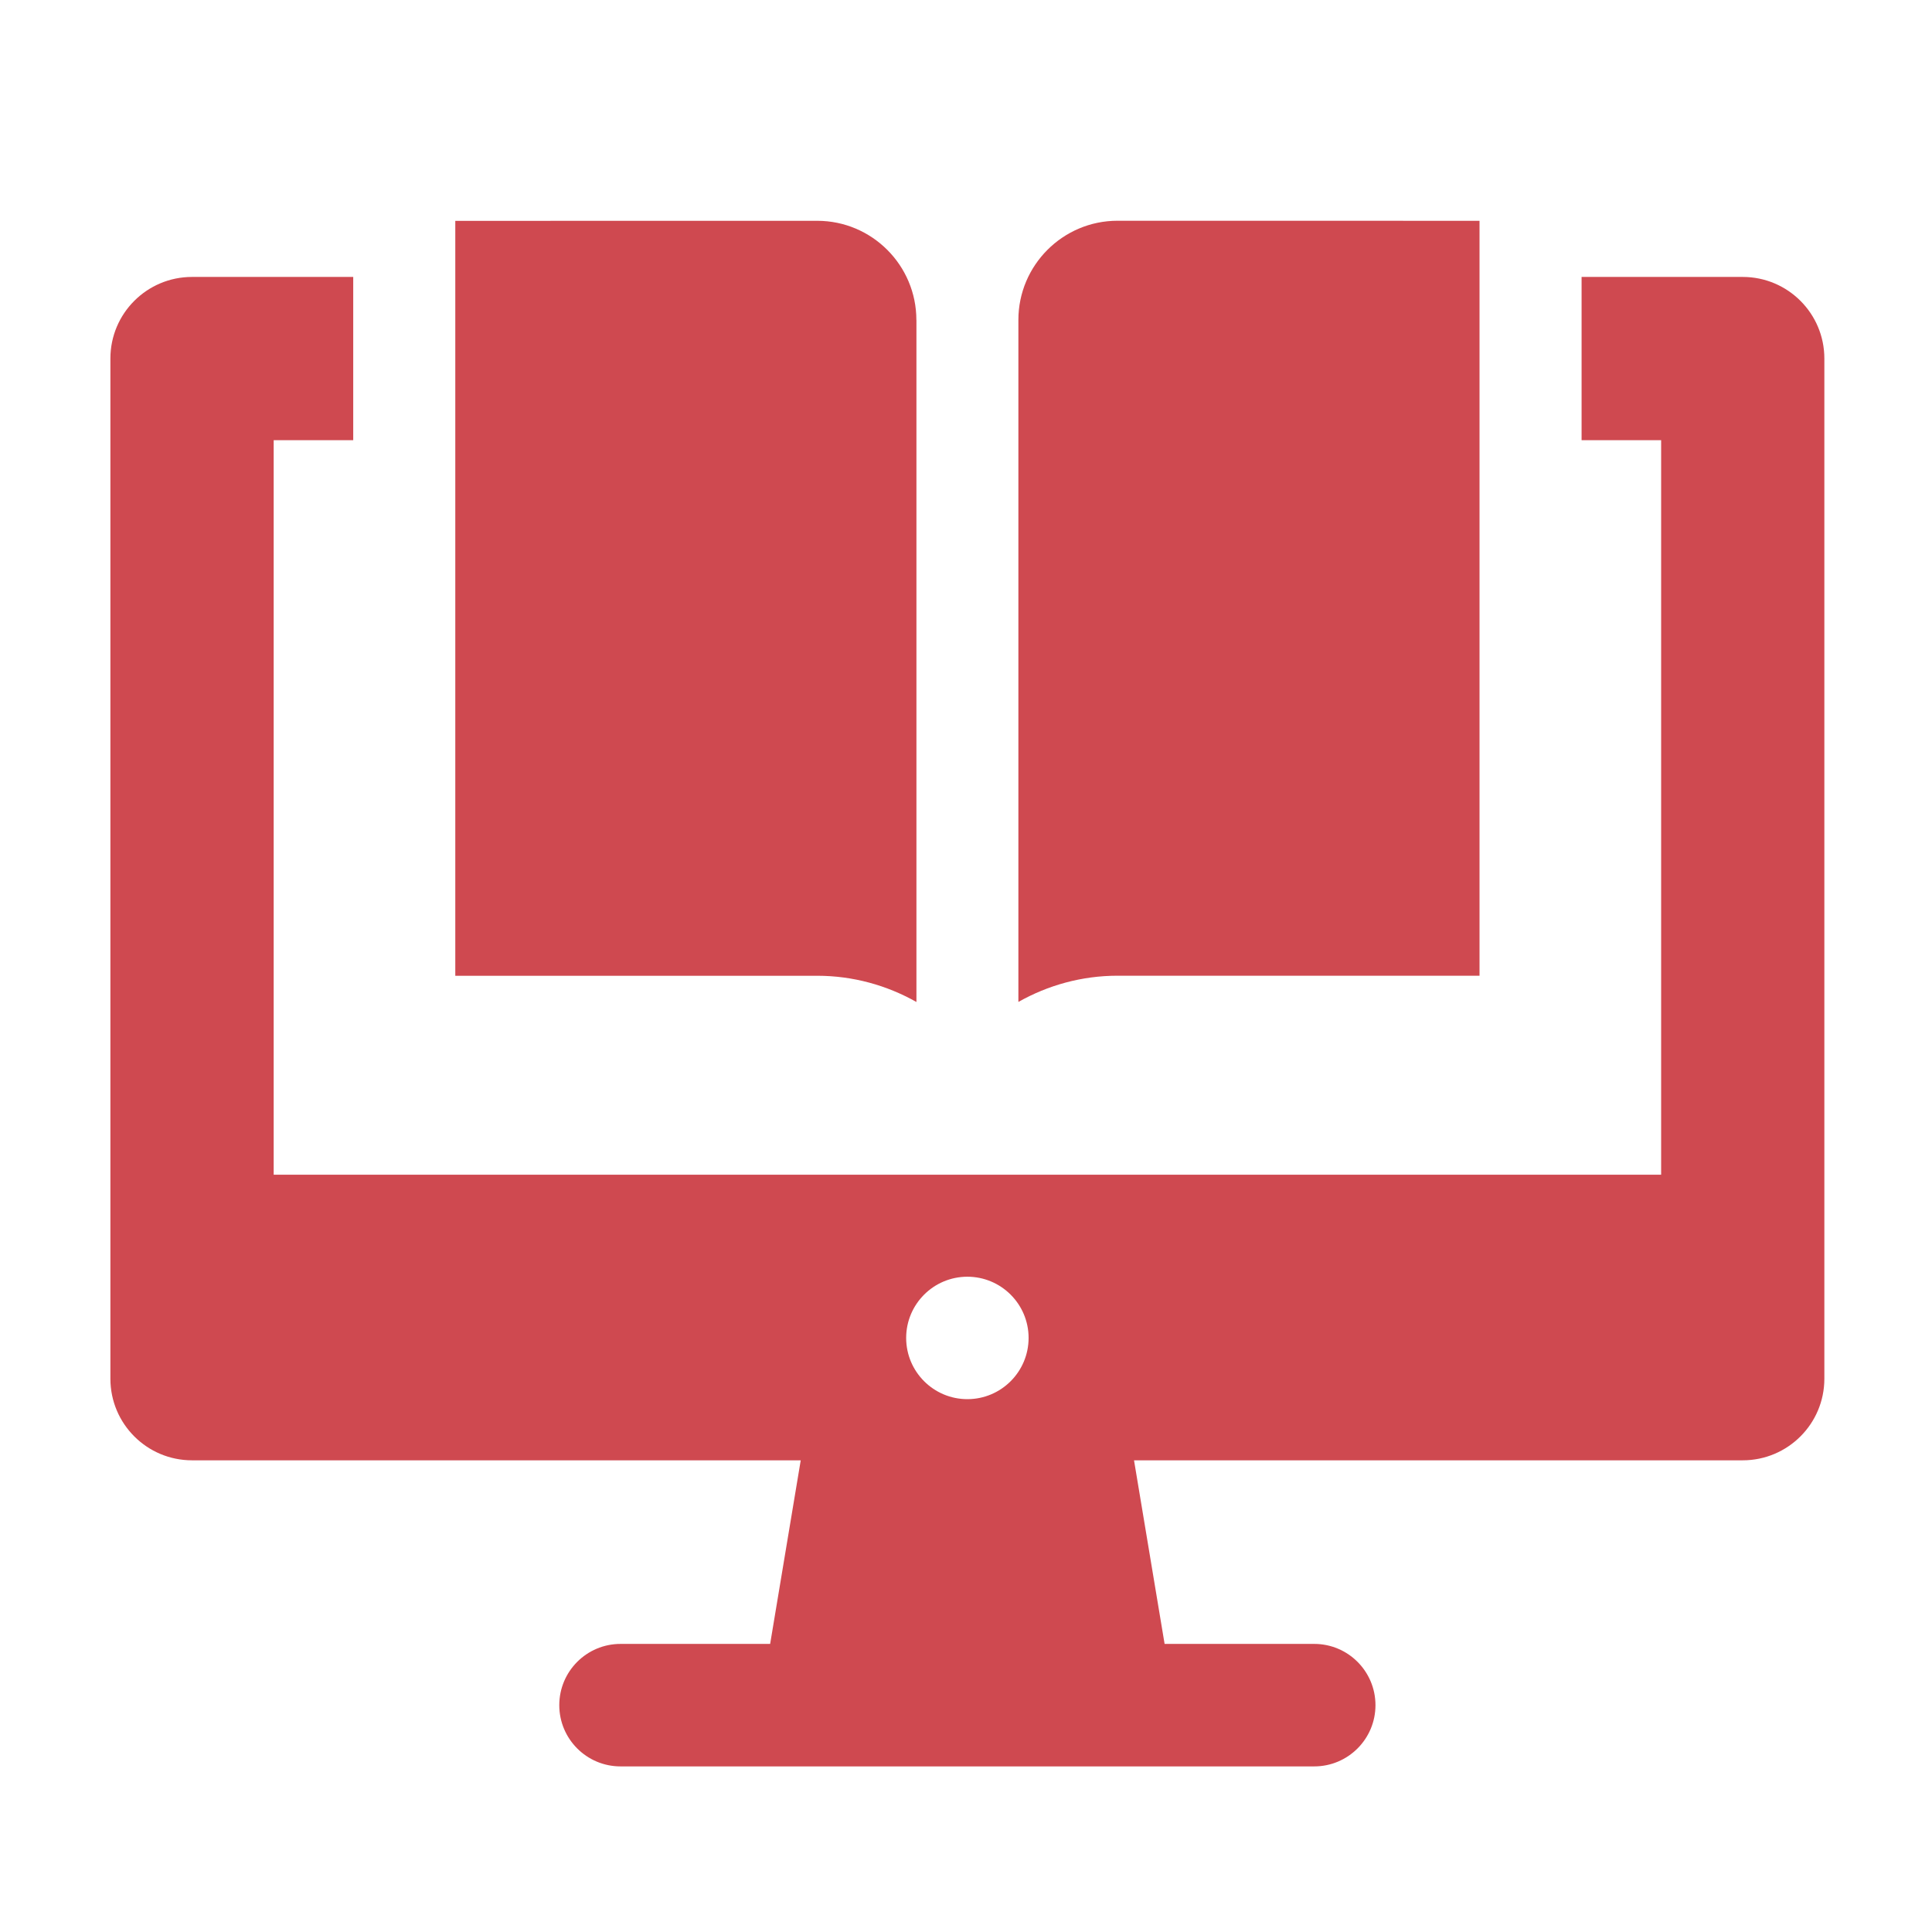 <svg height="35" viewBox="0 0 35 35" width="35" xmlns="http://www.w3.org/2000/svg"><path d="m6.399 5.017v2.957h-1.441v13.307h25.135v-13.307h-1.441v-2.957h2.919c.817 0 1.479.662 1.479 1.478v18.482c0 .817-.663 1.478-1.479 1.478h-11.027l.554 3.326h2.711c.612 0 1.109.497 1.109 1.11 0 .612-.497 1.109-1.109 1.109h-12.568c-.612 0-1.109-.497-1.109-1.109 0-.613.497-1.11 1.109-1.11h2.711l.554-3.326h-11.028c-.816 0-1.478-.662-1.478-1.478v-18.482c0-.817.663-1.478 1.478-1.478zm11.126 18.112c-.612 0-1.109.497-1.109 1.109 0 .612.497 1.109 1.109 1.109.612 0 1.109-.497 1.109-1.109 0-.612-.497-1.109-1.109-1.109zm9.278-19.129v13.676h-6.558c-.643 0-1.258.171-1.796.475l-0-12.352c-0-.002 0-.002 0-.003 0-.99.805-1.797 1.796-1.797zm-11.998 0c.99 0 1.796.806 1.796 1.797 0 .001.001.001.001.002l-0.0.001-0.0.001v12.351c-.538-.304-1.154-.475-1.796-.475h-6.558v-13.676z" fill="#cf4950" fill-rule="evenodd"/></svg>